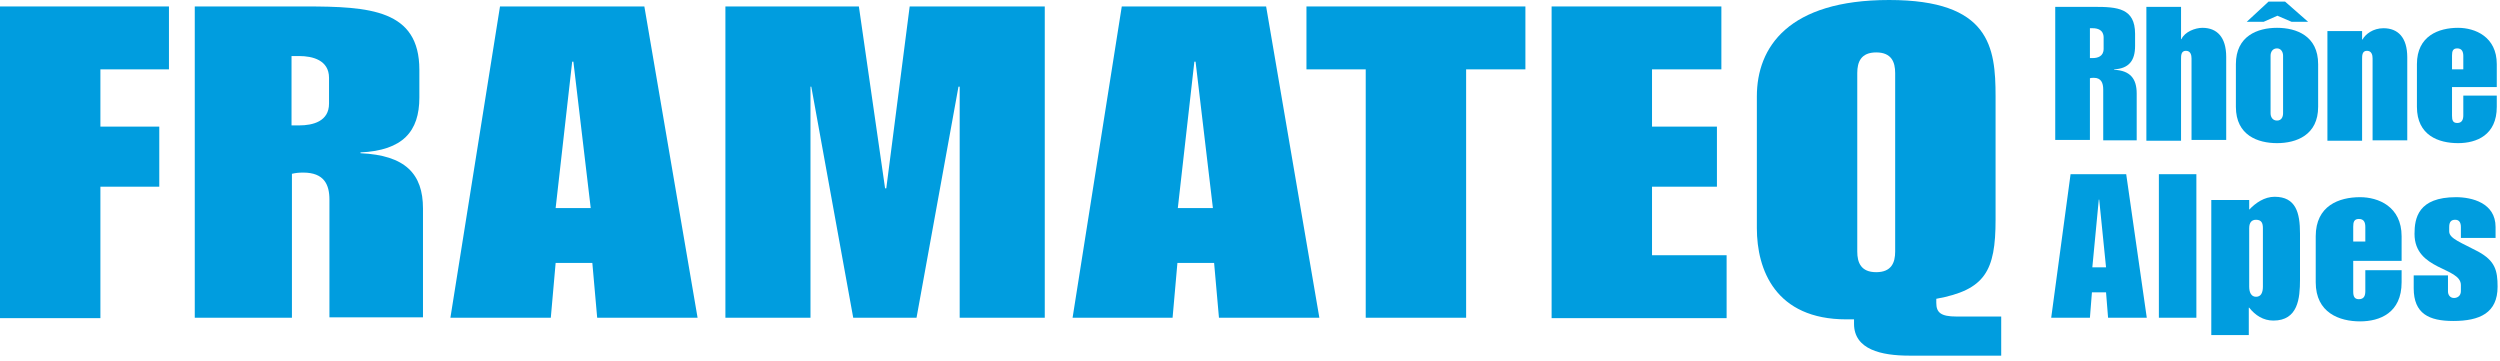 <?xml version="1.0" encoding="UTF-8"?>
<svg width="180px" height="26px" viewBox="0 0 180 26" version="1.1" xmlns="http://www.w3.org/2000/svg" xmlns:xlink="http://www.w3.org/1999/xlink">
    <!-- Generator: Sketch 52.4 (67378) - http://www.bohemiancoding.com/sketch -->
    <title>Logo - Framateq</title>
    <desc>Created with Sketch.</desc>
    <g id="0.-Symboles" stroke="none" stroke-width="1" fill="none" fill-rule="evenodd">
        <g id="Atomes-/-Logos-/-Entreprises-/-Framateq" transform="translate(-70, -77)" fill="#009DDF" fill-rule="nonzero">
            <g id="Logo---Framateq" transform="translate(70, 77)">
                <path d="M147.948,0.494 L150.794,0.494 C152.448,0.494 153.726,0.581 153.726,2.439 L153.726,3.31 C153.726,4.355 153.29,4.935 152.216,4.994 L152.216,5.023 C153.377,5.081 153.842,5.661 153.842,6.735 L153.842,10.103 L151.432,10.103 L151.432,6.445 C151.432,5.981 151.287,5.603 150.765,5.603 C150.648,5.603 150.561,5.603 150.474,5.632 L150.474,10.074 L147.977,10.074 L147.977,0.494 L147.948,0.494 Z M150.474,4.181 L150.677,4.181 C151.026,4.181 151.461,4.065 151.461,3.513 L151.461,2.7 C151.461,2.148 151.026,2.032 150.677,2.032 L150.474,2.032 L150.474,4.181 Z" id="Shape"></path>
                <path d="M154.539,0.494 L157.035,0.494 L157.035,2.816 L157.065,2.816 C157.297,2.294 158.052,2.003 158.574,2.003 C159.619,2.003 160.287,2.671 160.287,4.094 L160.287,10.074 L157.79,10.074 L157.79,4.21 C157.79,3.977 157.732,3.658 157.384,3.658 C157.035,3.658 157.035,4.006 157.035,4.239 L157.035,10.132 L154.539,10.132 L154.539,0.494 Z" id="Shape"></path>
                <path d="M160.984,4.616 C160.984,2.584 162.552,2.003 163.945,2.003 C165.339,2.003 166.906,2.584 166.906,4.616 L166.906,7.694 C166.906,9.726 165.339,10.306 163.945,10.306 C162.581,10.306 160.984,9.755 160.984,7.694 L160.984,4.616 Z M163.335,0.116 L164.526,0.116 L166.181,1.568 L164.99,1.568 L163.974,1.132 L162.987,1.568 L161.768,1.568 L163.335,0.116 Z M163.481,8.158 C163.481,8.419 163.626,8.681 163.945,8.681 C164.265,8.681 164.381,8.419 164.381,8.158 L164.381,4.006 C164.381,3.745 164.235,3.484 163.945,3.484 C163.626,3.484 163.481,3.745 163.481,4.006 L163.481,8.158 Z" id="Shape"></path>
                <path d="M167.574,2.235 L170.071,2.235 L170.071,2.845 L170.1,2.845 C170.303,2.468 170.855,2.032 171.61,2.032 C172.655,2.032 173.323,2.7 173.323,4.123 L173.323,10.103 L170.826,10.103 L170.826,4.21 C170.826,3.977 170.768,3.658 170.419,3.658 C170.071,3.658 170.071,4.006 170.071,4.239 L170.071,10.132 L167.574,10.132 L167.574,2.235 Z" id="Shape"></path>
                <path d="M174.019,4.616 C174.019,2.584 175.587,2.003 176.981,2.003 C178.2,2.003 179.768,2.642 179.768,4.616 L179.768,6.271 L176.545,6.271 L176.545,8.332 C176.545,8.652 176.603,8.855 176.923,8.855 C177.271,8.855 177.358,8.594 177.358,8.303 L177.358,6.881 L179.768,6.881 L179.768,7.694 C179.768,9.726 178.316,10.306 176.981,10.306 C175.587,10.306 174.019,9.755 174.019,7.694 L174.019,4.616 Z M176.545,4.994 L177.358,4.994 L177.358,4.035 C177.358,3.745 177.271,3.484 176.923,3.484 C176.603,3.484 176.545,3.687 176.545,4.006 L176.545,4.994 Z" id="Shape"></path>
                <path d="M149.081,12.542 L153.087,12.542 L154.568,22.877 L151.781,22.877 L151.635,21.048 L150.619,21.048 L150.474,22.877 L147.687,22.877 L149.081,12.542 Z M151.635,19.248 L151.142,14.371 L151.113,14.371 L150.648,19.248 L151.635,19.248 Z" id="Shape"></path>
                <polygon id="Shape" points="155.439 12.542 158.139 12.542 158.139 22.877 155.439 22.877"></polygon>
                <path d="M159.242,14.4 L161.942,14.4 L161.942,15.097 C162.406,14.603 163.045,14.168 163.771,14.168 C165.31,14.168 165.6,15.329 165.6,16.81 L165.6,20.148 C165.6,21.484 165.455,23.081 163.684,23.081 C162.958,23.081 162.377,22.703 161.942,22.152 L161.913,22.152 L161.913,24.126 L159.213,24.126 L159.213,14.4 L159.242,14.4 Z M161.942,20.642 C161.942,21.048 162.087,21.368 162.435,21.368 C162.784,21.368 162.929,21.077 162.929,20.642 L162.929,16.432 C162.929,16.084 162.842,15.823 162.435,15.823 C162.116,15.823 161.942,16.026 161.942,16.432 L161.942,20.642 Z" id="Shape"></path>
                <path d="M166.732,17.013 C166.732,14.806 168.416,14.197 169.926,14.197 C171.232,14.197 172.916,14.865 172.916,17.013 L172.916,18.784 L169.432,18.784 L169.432,20.99 C169.432,21.339 169.519,21.542 169.839,21.542 C170.216,21.542 170.303,21.281 170.303,20.961 L170.303,19.452 L172.916,19.452 L172.916,20.323 C172.916,22.529 171.348,23.139 169.926,23.139 C168.445,23.139 166.732,22.529 166.732,20.323 L166.732,17.013 Z M169.432,17.39 L170.303,17.39 L170.303,16.345 C170.303,16.026 170.216,15.765 169.839,15.765 C169.49,15.765 169.432,15.997 169.432,16.316 L169.432,17.39 Z" id="Shape"></path>
                <path d="M173.758,19.829 L176.255,19.829 L176.255,20.99 C176.255,21.223 176.4,21.455 176.69,21.455 C176.923,21.455 177.184,21.31 177.184,20.961 L177.184,20.526 C177.184,19.219 173.845,19.481 173.845,16.839 C173.845,15.706 174.106,14.197 176.835,14.197 C177.968,14.197 179.681,14.603 179.681,16.345 L179.681,17.129 L177.184,17.129 L177.184,16.345 C177.184,15.997 177.039,15.823 176.777,15.823 C176.516,15.823 176.342,15.939 176.342,16.345 L176.342,16.665 C176.342,17.187 177.242,17.477 178.432,18.116 C179.652,18.784 179.826,19.481 179.826,20.642 C179.826,22.529 178.548,23.11 176.632,23.11 C174.89,23.11 173.787,22.587 173.787,20.758 L173.787,19.829 L173.758,19.829 Z" id="Shape"></path>
                <polygon id="Shape" points="0 0.465 12.165 0.465 12.165 4.994 7.229 4.994 7.229 9.116 11.468 9.116 11.468 13.442 7.229 13.442 7.229 22.906 0 22.906"></polygon>
                <path d="M14.023,0.465 L21.977,0.465 C26.623,0.465 30.194,0.697 30.194,5.023 L30.194,7.026 C30.194,9.465 29.003,10.829 25.955,10.974 L25.955,11.032 C29.177,11.177 30.455,12.513 30.455,15.01 L30.455,22.848 L23.719,22.848 L23.719,14.371 C23.719,13.297 23.342,12.426 21.832,12.426 C21.484,12.426 21.281,12.455 21.019,12.513 L21.019,22.877 L14.023,22.877 L14.023,0.465 Z M20.99,9.029 L21.542,9.029 C22.529,9.029 23.69,8.739 23.69,7.461 L23.69,5.603 C23.69,4.326 22.5,4.035 21.542,4.035 L20.99,4.035 L20.99,9.029 Z" id="Shape"></path>
                <path d="M36,0.465 L46.394,0.465 L50.226,22.877 L42.997,22.877 L42.648,18.929 L40.006,18.929 L39.658,22.877 L32.429,22.877 L36,0.465 Z M42.532,14.981 L41.284,4.442 L41.197,4.442 L40.006,14.981 L42.532,14.981 Z" id="Shape"></path>
                <polygon id="Shape" points="52.229 0.465 61.839 0.465 63.726 13.558 63.813 13.558 65.497 0.465 75.223 0.465 75.223 22.877 69.097 22.877 69.097 6.242 69.01 6.242 65.99 22.877 61.432 22.877 58.413 6.242 58.355 6.242 58.355 22.877 52.229 22.877"></polygon>
                <path d="M80.768,0.465 L91.161,0.465 L94.994,22.877 L87.765,22.877 L87.416,18.929 L84.774,18.929 L84.426,22.877 L77.226,22.877 L80.768,0.465 Z M87.329,14.981 L86.081,4.442 L85.994,4.442 L84.803,14.981 L87.329,14.981 Z" id="Shape"></path>
                <polygon id="Shape" points="98.361 4.994 94.065 4.994 94.065 0.465 109.829 0.465 109.829 4.994 105.561 4.994 105.561 22.877 98.332 22.877 98.332 4.994"></polygon>
                <polygon id="Shape" points="111.745 0.465 123.939 0.465 123.939 4.994 118.945 4.994 118.945 9.116 123.619 9.116 123.619 13.442 118.945 13.442 118.945 18.377 124.316 18.377 124.316 22.906 111.716 22.906 111.716 0.465"></polygon>
                <path d="M126.494,6.939 C126.494,3.397 128.758,0 136.016,0 C143.274,0 143.681,3.397 143.681,6.939 L143.681,15.823 C143.681,19.51 142.926,20.874 139.413,21.513 L139.413,21.803 C139.413,22.5 139.732,22.79 140.865,22.79 L144.087,22.79 L144.087,25.606 L137.468,25.606 C135.465,25.606 133.49,25.171 133.49,23.313 L133.49,22.994 L132.939,22.994 C127.829,22.994 126.494,19.423 126.494,16.432 L126.494,6.939 Z M133.723,18.116 C133.723,18.9 133.984,19.597 135.087,19.597 C136.19,19.597 136.452,18.9 136.452,18.116 L136.452,5.255 C136.452,4.471 136.19,3.774 135.087,3.774 C133.984,3.774 133.723,4.471 133.723,5.255 L133.723,18.116 Z" id="Shape"></path>
            </g>
        </g>
    </g>
</svg>
